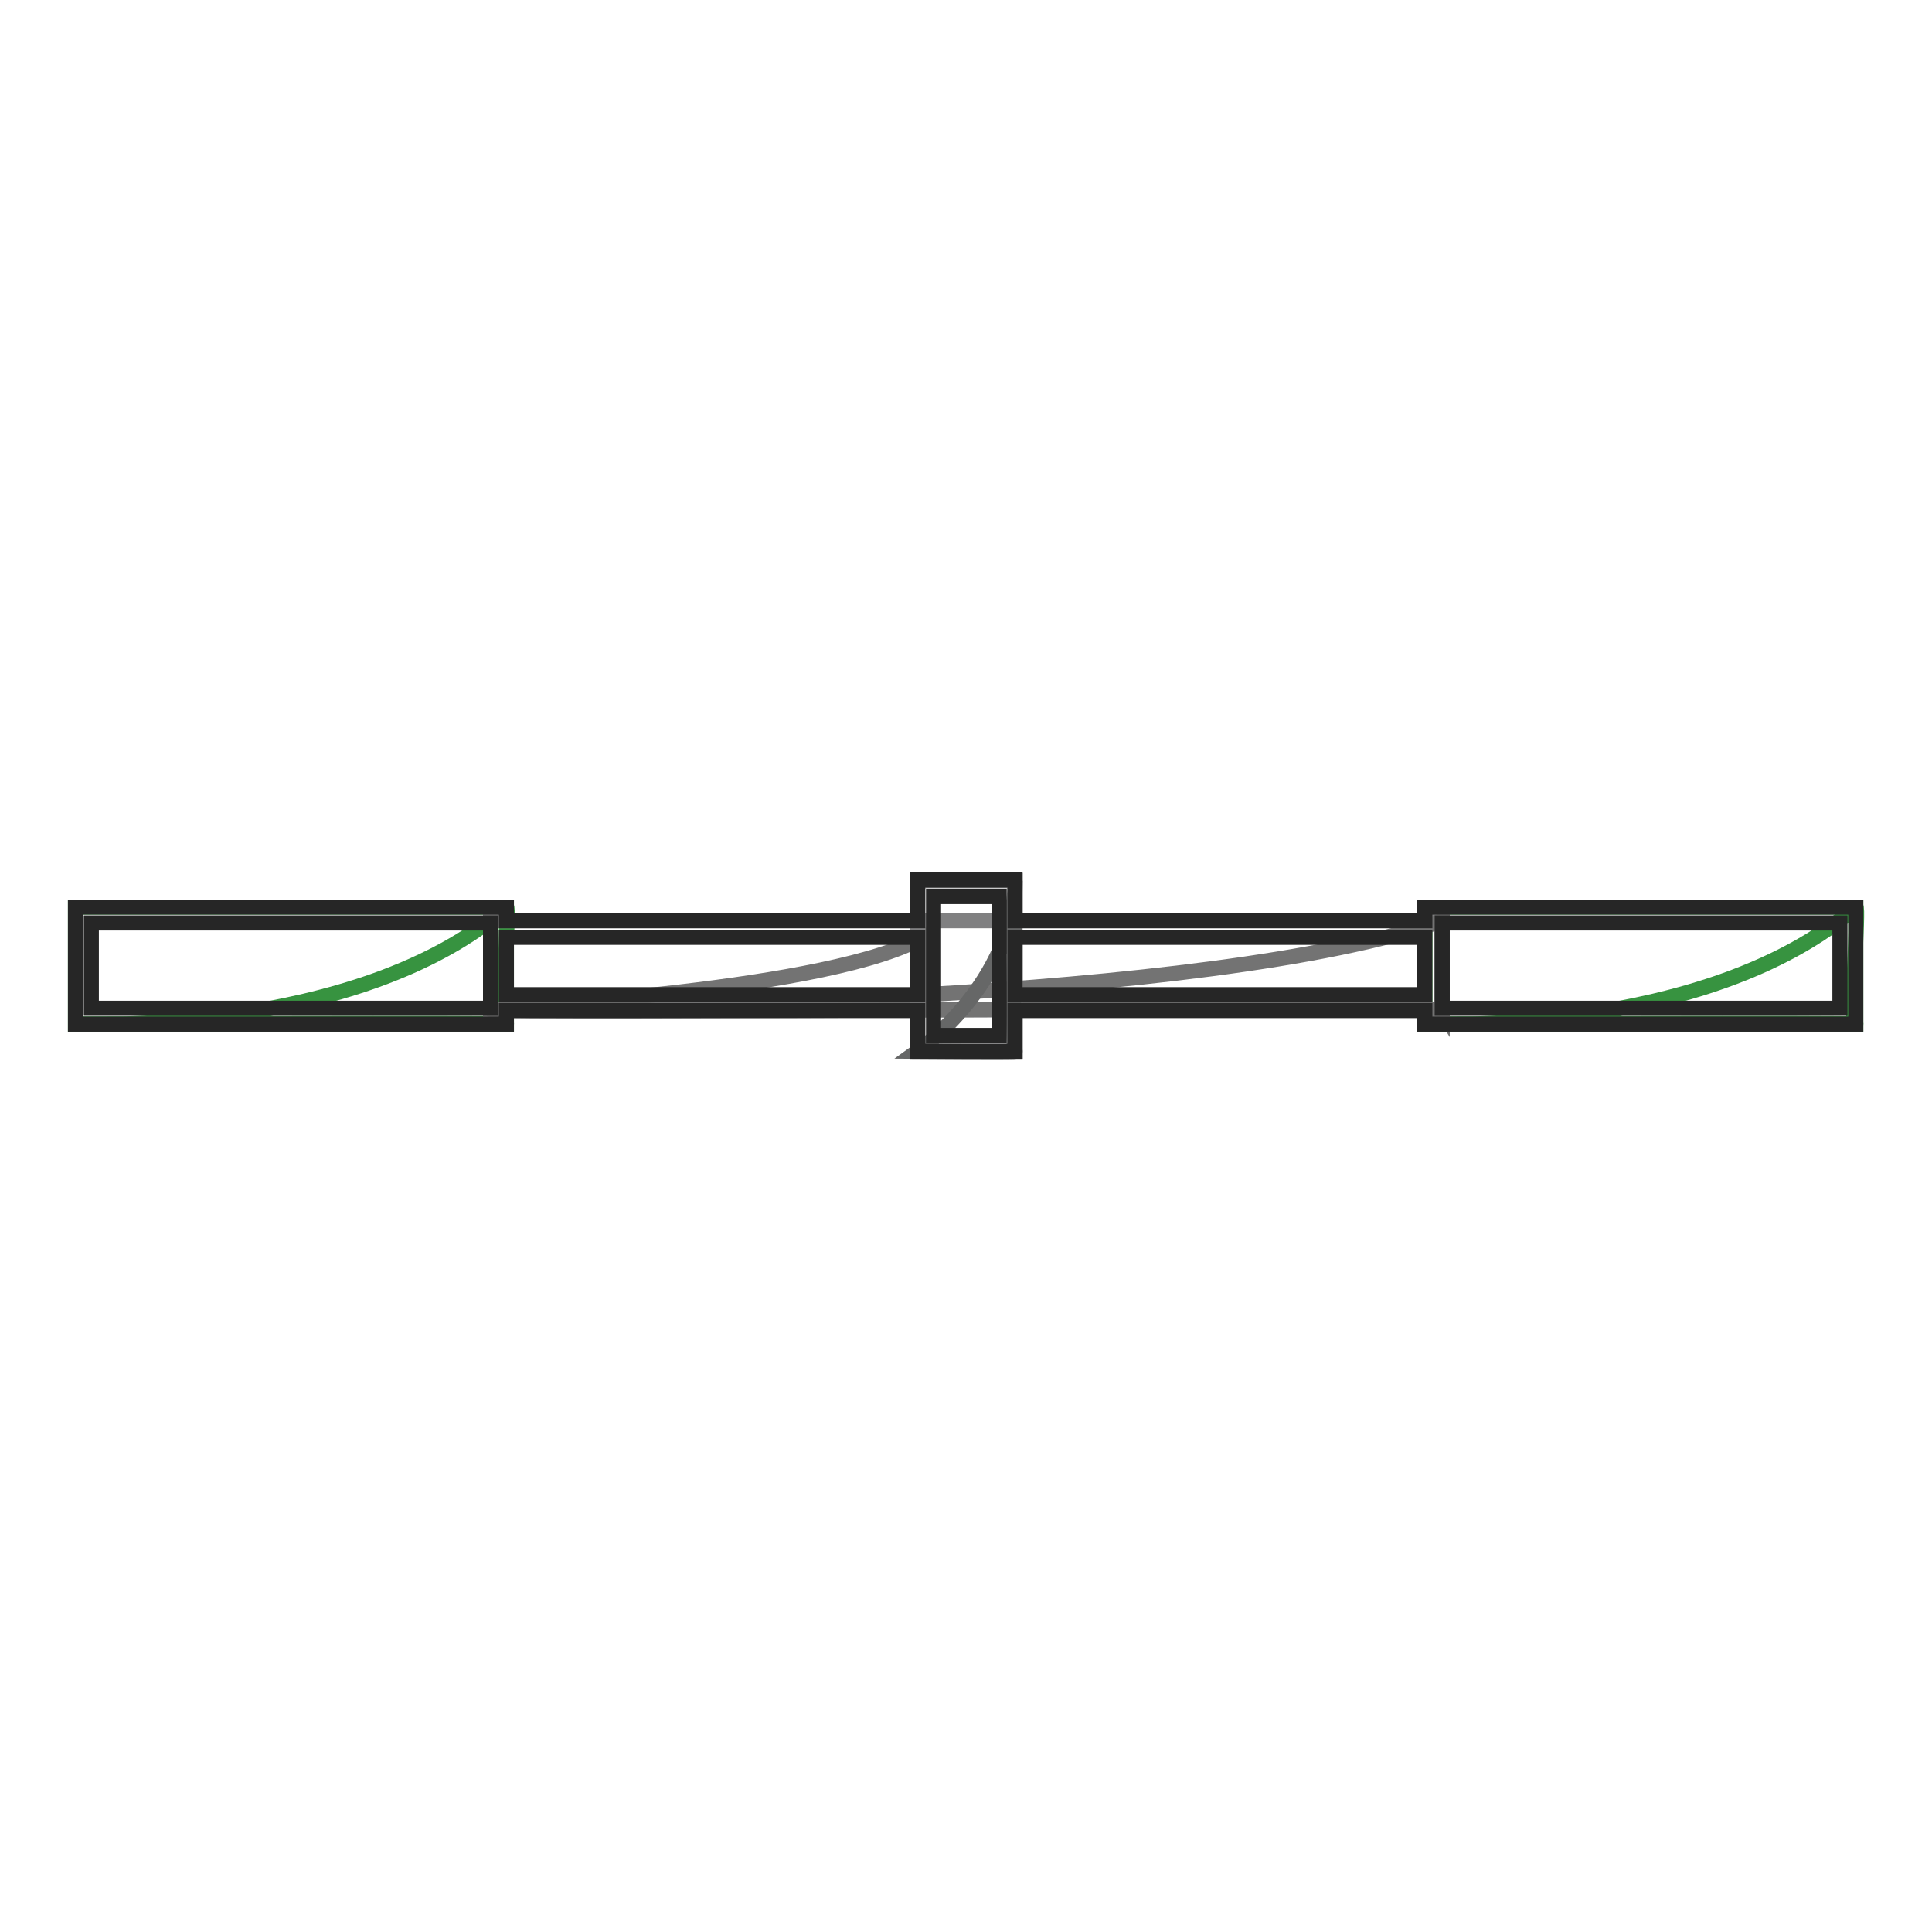 <?xml version="1.0" encoding="utf-8"?>
<!-- Svg Vector Icons : http://www.onlinewebfonts.com/icon -->
<!DOCTYPE svg PUBLIC "-//W3C//DTD SVG 1.1//EN" "http://www.w3.org/Graphics/SVG/1.1/DTD/svg11.dtd">
<svg version="1.1" xmlns="http://www.w3.org/2000/svg" xmlns:xlink="http://www.w3.org/1999/xlink" x="0px" y="0px" viewBox="0 0 256 256" enable-background="new 0 0 256 256" xml:space="preserve">
<g> <path stroke-width="2" fill-opacity="0" stroke="#49b250"  d="M10,120.2h57.1v15.5H10V120.2z"/> <path stroke-width="2" fill-opacity="0" stroke="#379340"  d="M67.1,120.2c0.5-0.4-0.9,15.8,0,15.5c0.9-0.2-57.1,0-57.1,0S47.3,137.4,67.1,120.2z"/> <path stroke-width="2" fill-opacity="0" stroke="#49b250"  d="M188.8,120.2h57.1v15.5h-57.1V120.2z"/> <path stroke-width="2" fill-opacity="0" stroke="#379340"  d="M245.9,120.2c0.5-0.4-0.9,15.8,0,15.5c0.9-0.2-57.1,0-57.1,0S226.1,137.4,245.9,120.2z"/> <path stroke-width="2" fill-opacity="0" stroke="#808081"  d="M65,122h126.1v11.8H65V122z"/> <path stroke-width="2" fill-opacity="0" stroke="#737373"  d="M122.6,131.8c25.4-1.5,53-4.4,68.5-9.8v11.8c-0.3-0.5-125.8,0.5-126.1,0c-0.1-0.1,3.5-0.1,9.5-0.3h-8.2 c0,0,44.5-2.3,56.3-9.5V131.8z"/> <path stroke-width="2" fill-opacity="0" stroke="#808081"  d="M121.6,116.7h12.9v22.6h-12.9V116.7z"/> <path stroke-width="2" fill-opacity="0" stroke="#666767"  d="M134.5,116.7c0,0-0.4,22.5,0,22.6c0.4,0.1-12.9,0-12.9,0S134.5,130.1,134.5,116.7z"/> <path stroke-width="2" fill-opacity="0" stroke="#262626"  d="M121.6,139.3v-5.4H67.1v1.8H10v-15.5h57.1v1.8h54.5v-5.4h12.9v5.4h54.3v-1.8h57.1v15.5h-57.1v-1.8h-54.3 v5.4H121.6z M132.4,118.8h-8.7v18.4h8.7V118.8z M65,122.3H12.1v11.3H65V122.3z M243.8,122.3h-52.7v11.3h52.7V122.3L243.8,122.3z  M134.5,131.8h54.3v-7.6h-54.3V131.8z M121.6,124.2H67.1v7.6h54.5V124.2z"/></g>
</svg>